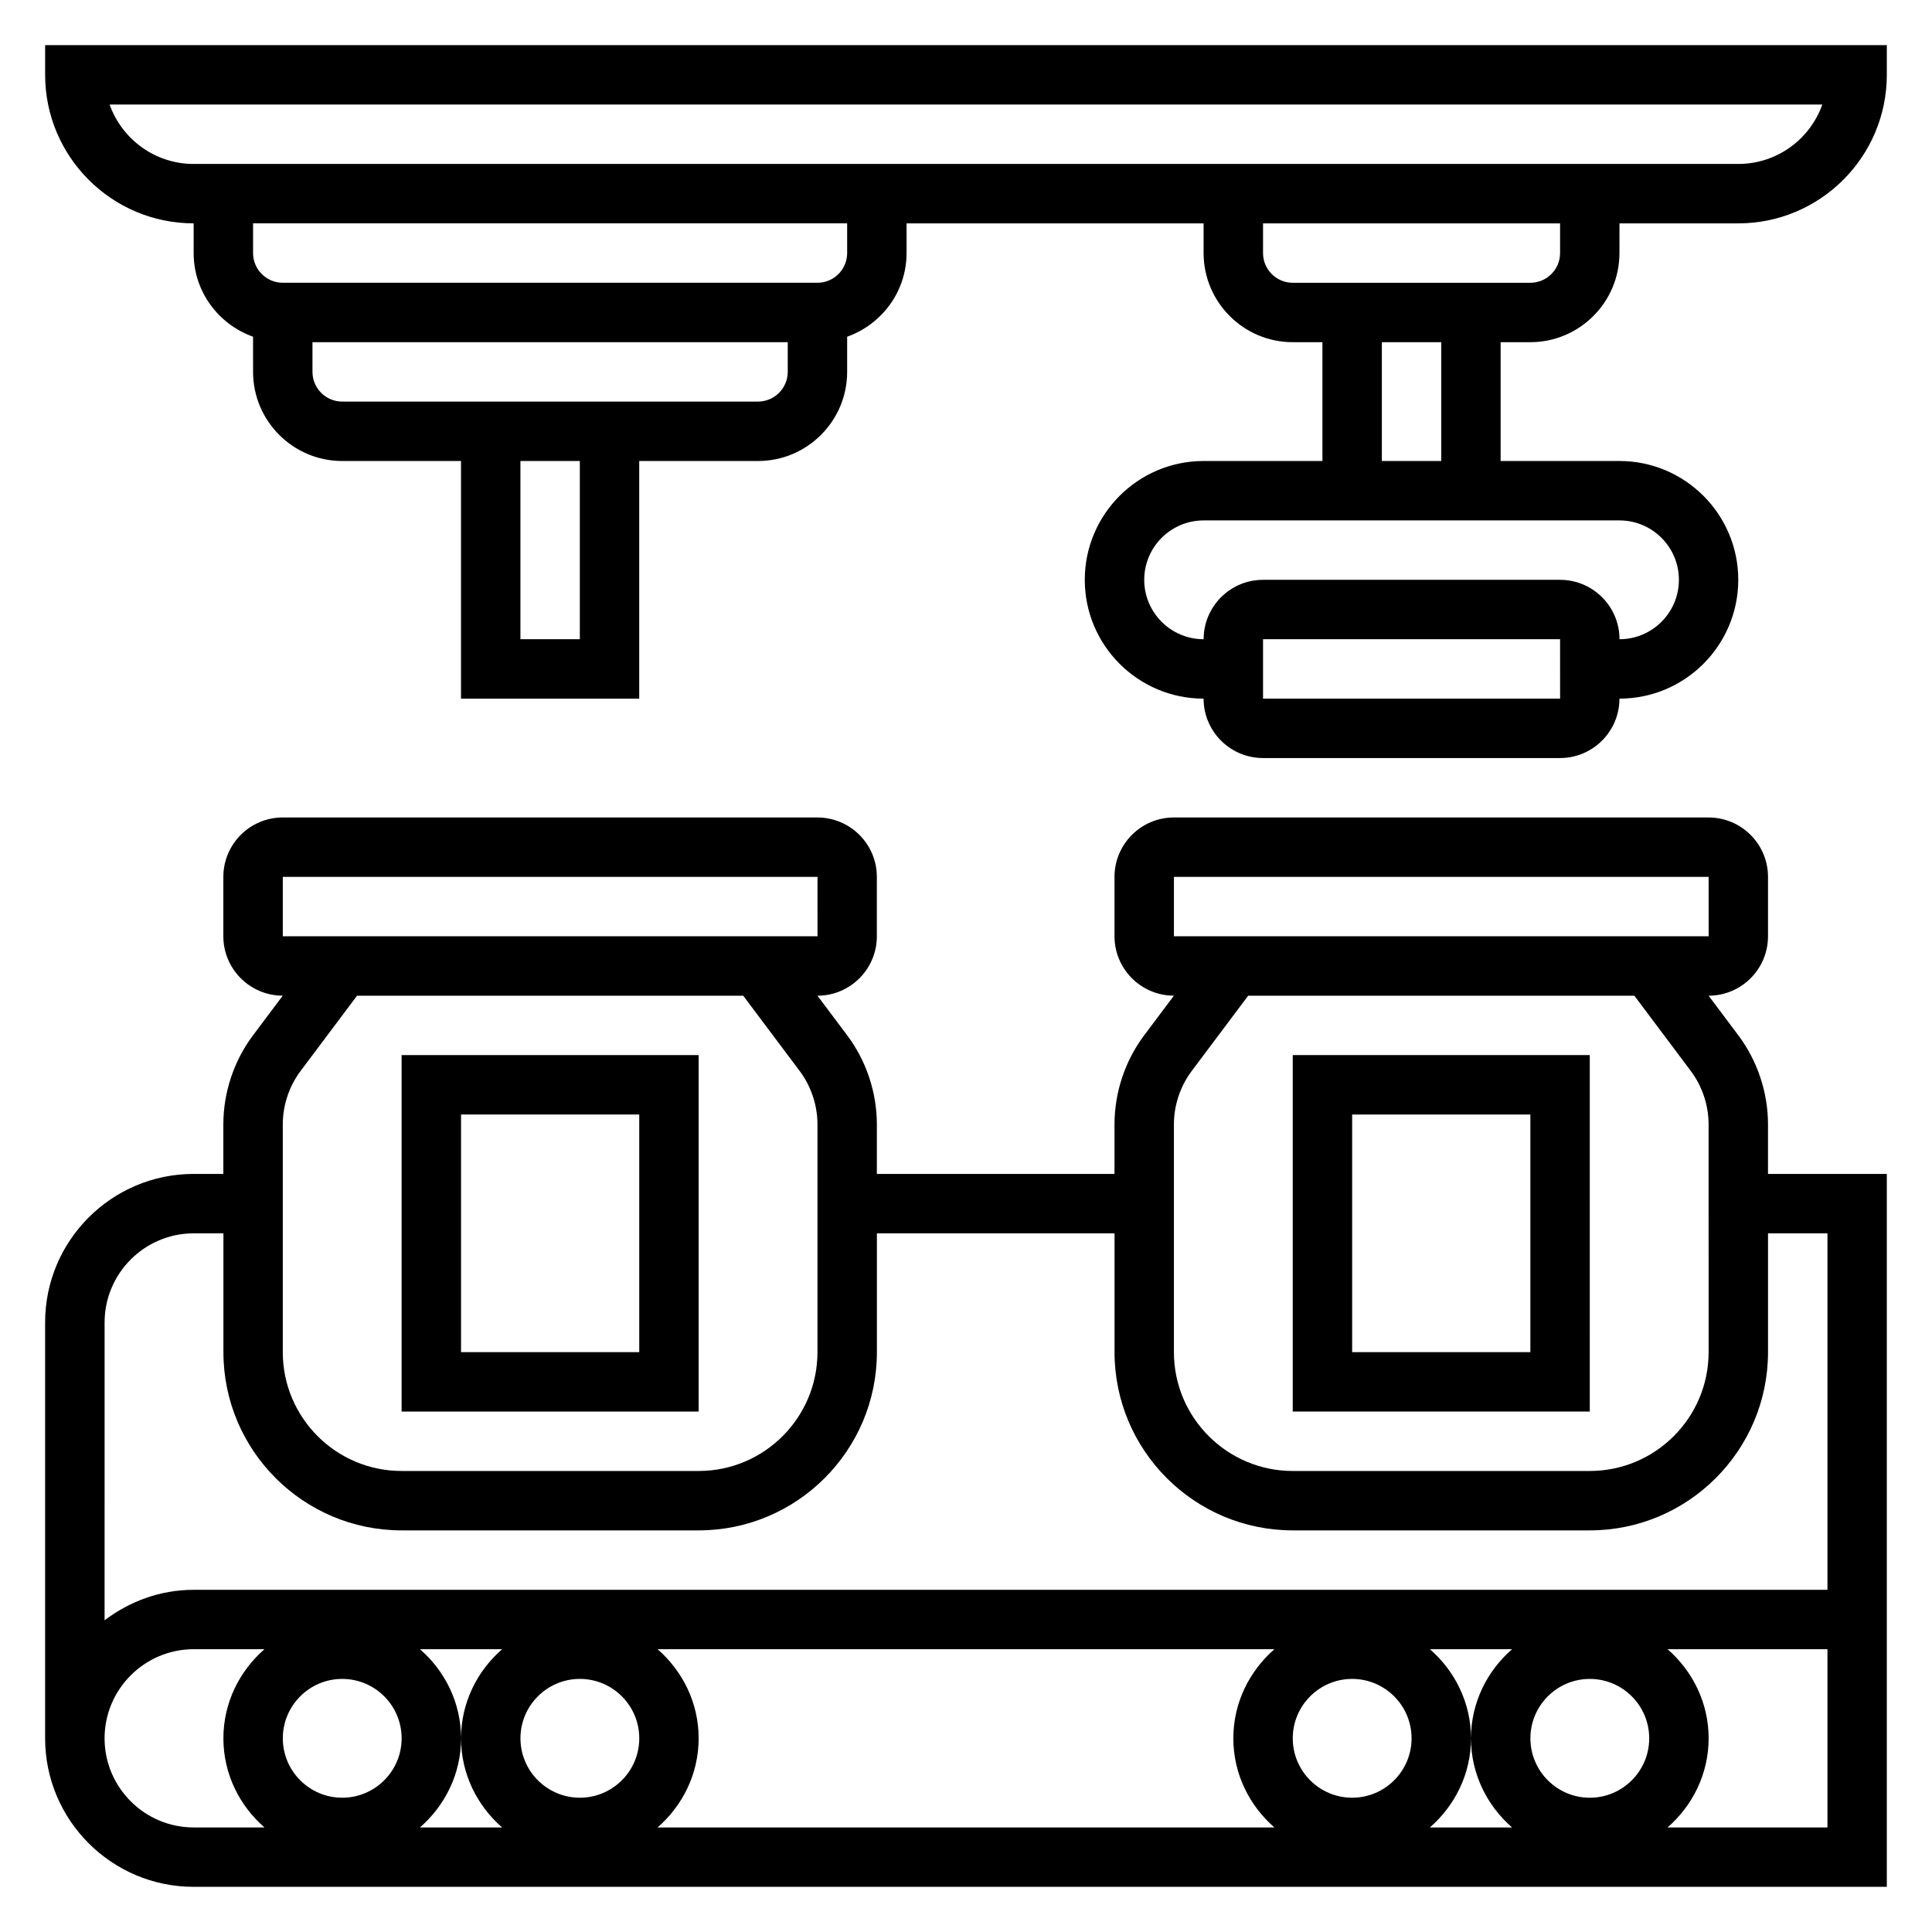 <?xml version="1.0" encoding="UTF-8"?>
<!-- Uploaded to: ICON Repo, www.svgrepo.com, Generator: ICON Repo Mixer Tools -->
<svg fill="#000000" width="800px" height="800px" version="1.1" viewBox="144 144 512 512" xmlns="http://www.w3.org/2000/svg">
 <g>
  <path d="m612.54 441.98c0-8.461-2.793-16.848-7.871-23.617l-7.871-10.492c8.684 0 15.742-7.062 15.742-15.742v-15.742c0-8.684-7.062-15.742-15.742-15.742l-141.7-0.008c-8.684 0-15.742 7.062-15.742 15.742v15.742c0 8.684 7.062 15.742 15.742 15.742l-7.871 10.492c-5.078 6.769-7.871 15.152-7.871 23.617v13.129h-62.977v-13.121c0-8.461-2.793-16.848-7.871-23.617l-7.875-10.492c8.684 0 15.742-7.062 15.742-15.742v-15.742c0-8.684-7.062-15.742-15.742-15.742l-141.7-0.008c-8.684 0-15.742 7.062-15.742 15.742v15.742c0 8.684 7.062 15.742 15.742 15.742l-7.871 10.492c-5.078 6.769-7.871 15.152-7.871 23.617v13.129h-7.875c-21.703 0-39.359 17.656-39.359 39.359v110.21c0 21.703 17.656 39.359 39.359 39.359h448.71v-188.93h-31.488zm-20.469-14.172c3.047 4.062 4.723 9.102 4.723 14.176l0.004 60.352c0 17.367-14.121 31.488-31.488 31.488h-78.723c-17.367 0-31.488-14.121-31.488-31.488v-60.355c0-5.078 1.676-10.117 4.723-14.168l14.957-19.941h102.34zm-136.97-35.684v-15.742h141.7l0.008 15.742zm-99.188 35.684c3.047 4.062 4.723 9.102 4.723 14.176v60.352c0 17.367-14.121 31.488-31.488 31.488h-78.719c-17.367 0-31.488-14.121-31.488-31.488v-60.355c0-5.078 1.676-10.117 4.723-14.168l14.957-19.941h102.34zm-136.97-35.684v-15.742h141.7l0.008 15.742zm-47.23 212.55c0-13.02 10.598-23.617 23.617-23.617h18.75c-6.613 5.777-10.879 14.172-10.879 23.617s4.266 17.84 10.879 23.617h-18.754c-13.02 0-23.613-10.598-23.613-23.617zm393.6 15.742c-8.684 0-15.742-7.062-15.742-15.742 0-8.684 7.062-15.742 15.742-15.742 8.684 0 15.742 7.062 15.742 15.742 0 8.684-7.062 15.742-15.742 15.742zm-20.609 7.875h-21.766c6.617-5.781 10.887-14.172 10.887-23.617s-4.266-17.84-10.879-23.617h21.766c-6.621 5.777-10.887 14.172-10.887 23.617s4.266 17.836 10.879 23.617zm-42.367-39.363c8.684 0 15.742 7.062 15.742 15.742 0 8.684-7.062 15.742-15.742 15.742-8.684 0-15.742-7.062-15.742-15.742-0.004-8.68 7.059-15.742 15.742-15.742zm-20.609 39.363h-163.46c6.613-5.781 10.879-14.172 10.879-23.617s-4.266-17.84-10.879-23.617h163.46c-6.617 5.777-10.883 14.172-10.883 23.617s4.266 17.836 10.879 23.617zm-184.06-39.363c8.684 0 15.742 7.062 15.742 15.742 0 8.684-7.062 15.742-15.742 15.742-8.684 0-15.742-7.062-15.742-15.742-0.004-8.68 7.059-15.742 15.742-15.742zm-20.609 39.363h-21.766c6.617-5.781 10.887-14.172 10.887-23.617s-4.266-17.84-10.879-23.617h21.766c-6.621 5.777-10.887 14.172-10.887 23.617s4.266 17.836 10.879 23.617zm-42.367-39.363c8.684 0 15.742 7.062 15.742 15.742 0 8.684-7.062 15.742-15.742 15.742-8.684 0-15.742-7.062-15.742-15.742-0.004-8.68 7.059-15.742 15.742-15.742zm393.6 39.363h-42.367c6.609-5.781 10.879-14.172 10.879-23.617s-4.266-17.84-10.879-23.617h42.367zm0-157.44v94.465h-432.96c-8.895 0-17.02 3.078-23.617 8.078l0.004-78.93c0-13.02 10.598-23.617 23.617-23.617h7.871v31.488c0 26.047 21.184 47.23 47.23 47.23h78.719c26.047 0 47.23-21.184 47.23-47.23v-31.488h62.977v31.488c0 26.047 21.184 47.23 47.23 47.23h78.719c26.047 0 47.23-21.184 47.23-47.23v-31.488z"/>
  <path d="m565.31 423.61h-78.723v94.465h78.719zm-15.746 78.723h-47.23v-62.977h47.23z"/>
  <path d="m329.15 423.61h-78.719v94.465h78.719zm-15.742 78.723h-47.23v-62.977h47.23z"/>
  <path d="m155.96 155.96v7.871c0 21.703 17.656 39.359 39.359 39.359v7.871c0 10.25 6.606 18.91 15.742 22.168l0.004 9.324c0 13.02 10.598 23.617 23.617 23.617h31.488v62.977h47.23v-62.977h31.488c13.02 0 23.617-10.598 23.617-23.617v-9.32c9.141-3.258 15.742-11.918 15.742-22.168v-7.871h78.719v7.871c0 13.02 10.598 23.617 23.617 23.617h7.871v31.488h-31.488c-17.367 0-31.488 14.121-31.488 31.488 0 17.367 14.121 31.488 31.488 31.488 0 8.684 7.062 15.742 15.742 15.742h78.719c8.684 0 15.742-7.062 15.742-15.742 17.367 0 31.488-14.121 31.488-31.488 0-17.367-14.121-31.488-31.488-31.488h-31.488v-31.488h7.871c13.02 0 23.617-10.598 23.617-23.617l0.008-7.871h31.488c21.703 0 39.359-17.656 39.359-39.359v-7.875zm141.7 157.44h-15.742v-47.23h15.742zm47.23-62.977h-110.21c-4.336 0-7.871-3.535-7.871-7.871v-7.871h125.95v7.871c-0.004 4.336-3.539 7.871-7.875 7.871zm23.617-39.359c0 4.336-3.535 7.871-7.871 7.871h-141.7c-4.336 0-7.871-3.535-7.871-7.871v-7.871h157.44zm110.21 118.08v-15.742h78.719l0.008 15.742zm110.21-31.484c0 8.684-7.062 15.742-15.742 15.742 0-8.684-7.062-15.742-15.742-15.742h-78.723c-8.684 0-15.742 7.062-15.742 15.742-8.684 0-15.742-7.062-15.742-15.742 0-8.684 7.062-15.742 15.742-15.742h110.21c8.684-0.004 15.742 7.059 15.742 15.742zm-62.977-31.488h-15.742v-31.488h15.742zm31.488-55.105c0 4.336-3.535 7.871-7.871 7.871h-62.977c-4.336 0-7.871-3.535-7.871-7.871v-7.871h78.719zm47.234-23.617h-409.35c-10.262 0-19.016-6.582-22.27-15.742h453.88c-3.242 9.16-11.996 15.742-22.262 15.742z"/>
 </g>
</svg>